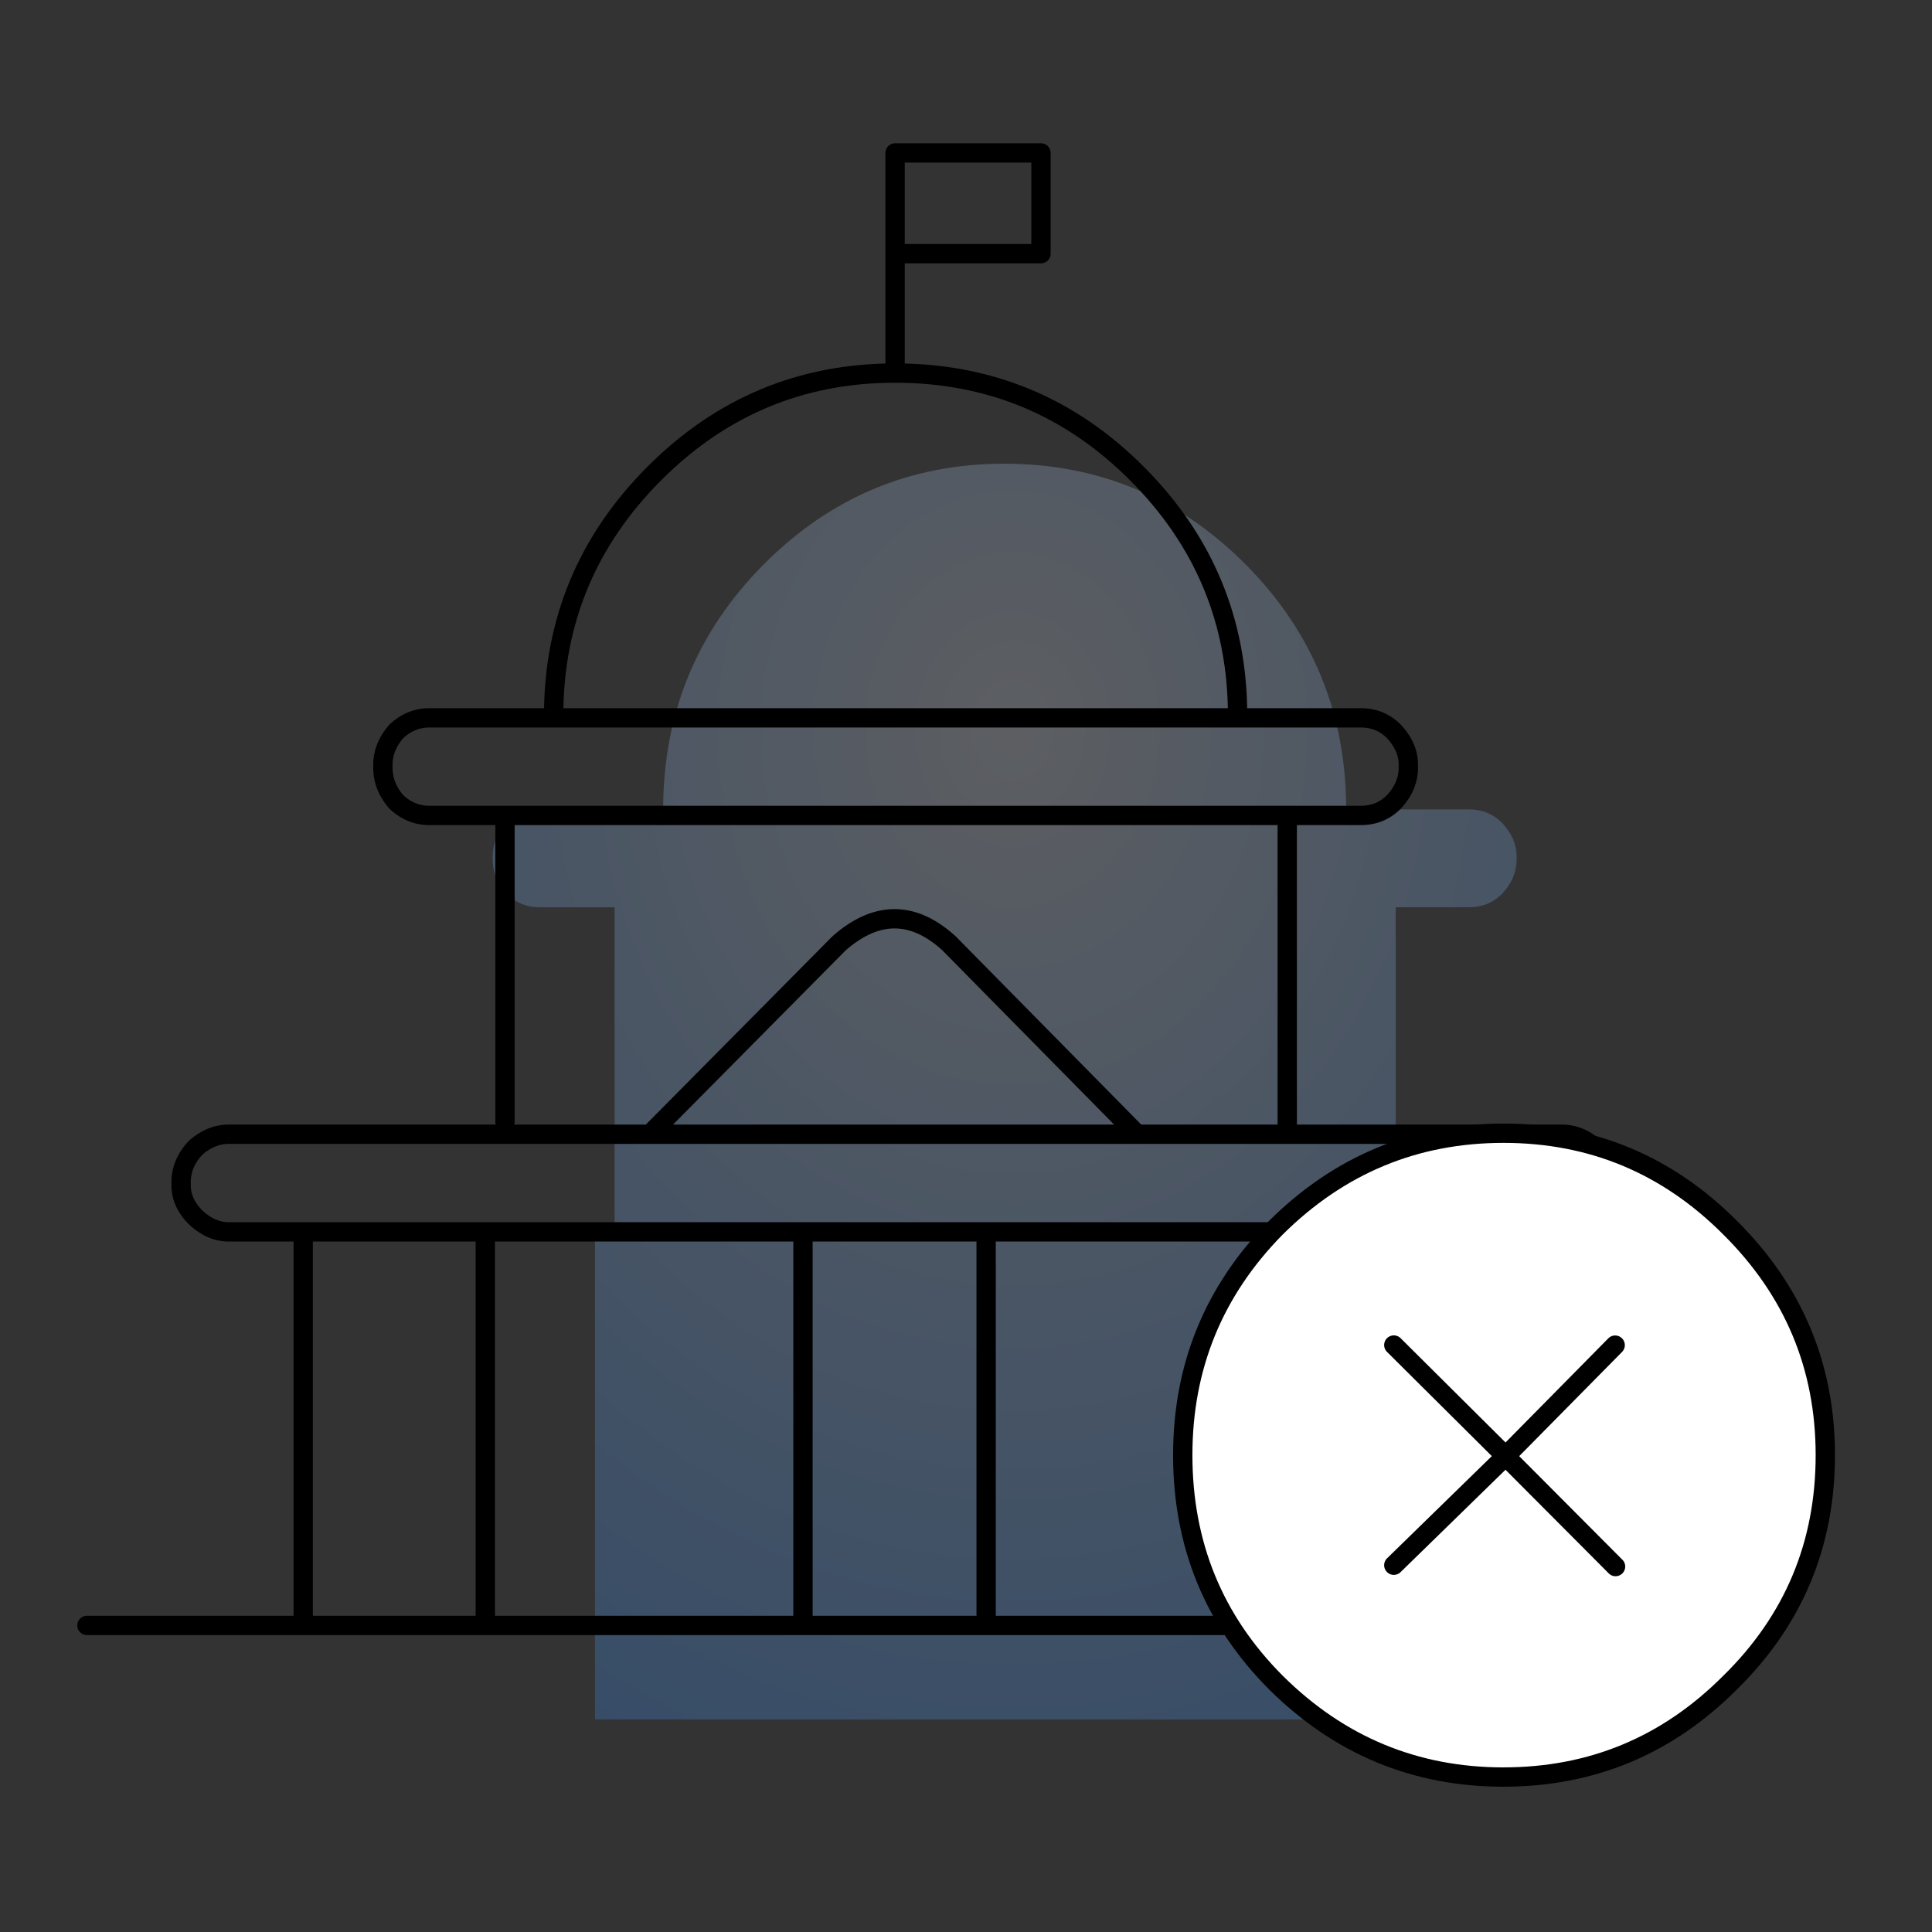 <svg width="100" height="100" fill="none" xmlns="http://www.w3.org/2000/svg"><rect width="100%" height="100%" fill="#333333" stroke="none"/><path fill-rule="evenodd" clip-rule="evenodd" d="M51.974 24.001c4.885 0 9.057 1.742 12.515 5.228 3.458 3.486 5.188 7.708 5.188 12.666h6.364c.678 0 1.248.234 1.711.7.5.54.749 1.114.749 1.726v.161c0 .647-.25 1.239-.749 1.778-.463.468-1.033.7-1.711.7h-3.797v16.547h.855v25.494H30.796V63.508h1.016V46.962h-3.904c-.642 0-1.212-.234-1.712-.701-.464-.54-.695-1.132-.695-1.778v-.161c0-.61.232-1.186.695-1.725.499-.468 1.07-.7 1.712-.7h6.417c0-4.96 1.73-9.182 5.188-12.667 3.458-3.485 7.613-5.229 12.461-5.229z" fill="url(#paint0_radial_919_4574)"/><path d="M25.638 58.063a.5.5 0 101 0h-1zm.5-15.856h.5a.5.5 0 00-.5-.5v.5zm-5.623-.699l-.378.328a.493.493 0 00.037.038l.34-.366zm0-3.654l-.342-.365a.503.503 0 00-.037.039l.379.327zm51.63 0l.366-.34a.46.46 0 00-.012-.012l-.354.352zm0 3.654l.354.353a.317.317 0 00.012-.012l-.366-.34zm-5.517.7v-.5a.5.5 0 00-.5.5h.5zm0 16.5h-.5a.5.5 0 00.5.5v-.5zm15.907.7l.379-.328a.522.522 0 00-.038-.039l-.34.366zm0 3.6l.354.352.013-.013-.367-.34zm-5.677.752v-.5a.5.5 0 00-.5.5h.5zm0 20.371h-.5a.5.5 0 00.5.5v-.5zm11.3.5a.5.5 0 100-1v1zm-83.657-.999a.5.5 0 100 1v-1zm11.194.5v.5a.5.5 0 00.5-.5h-.5zm0-20.371h.5a.5.5 0 00-.5-.5v.5zm-5.57-.753l-.354.354a.389.389 0 00.012.011l.342-.365zm0-3.6l-.329-.378a.501.501 0 00-.037.036l.366.341zm23.512-.7v.5a.5.5 0 00.355-.148l-.355-.352zm9.8-9.889l-.328-.376a.464.464 0 00-.026.025l.355.351zm5.678 0l.356-.35a.53.53 0 00-.02-.02l-.336.37zm9.747 9.89l-.356.35a.5.5 0 00.356.15v-.5zm7.766.5a.5.5 0 100-1v1zM15.695 63.26a.5.5 0 000 1v-1zm61.163 1a.5.5 0 100-1v1zM15.695 83.632a.5.5 0 100 1v-1zm9.426.5v.5a.5.5 0 00.5-.5h-.5zm.5-20.371a.5.5 0 10-1 0h1zm16.442 0a.5.5 0 10-1 0h1zm-.5 20.371h-.5a.5.5 0 00.5.5v-.5zm9.48 0v.5a.5.5 0 00.5-.5h-.5zm.5-20.371a.5.5 0 10-1 0h1zm-.5 19.871a.5.5 0 100 1v-1zm16.442.5v.5a.5.5 0 00.5-.5h-.5zm.5-20.371a.5.5 0 10-1 0h1zm-9.123-4.553a.5.5 0 100-1v1zm-25.225-1a.5.5 0 100 1v-1zm33.848 25.424a.5.5 0 100 1v-1zm9.373 1a.5.5 0 000-1v1zm-51.737-1a.5.5 0 100 1v-1zm16.442 1a.5.5 0 100-1v1zM26.138 41.707a.5.5 0 100 1v-1zm40.49 1a.5.5 0 100-1v1zm-39.99 15.356V42.207h-1v15.856h1zm-.5-16.356h-3.91v1h3.91v-1zm-3.91 0c-.507 0-.958-.179-1.373-.565l-.68.732c.585.546 1.276.833 2.054.833v-1zm-1.335-.526c-.395-.456-.574-.933-.574-1.445h-1c0 .776.283 1.48.818 2.1l.756-.655zm-.574-1.445v-.161h-1v.16h1zm0-.161c0-.47.175-.931.574-1.394l-.757-.653c-.528.612-.817 1.299-.817 2.047h1zm.537-1.355c.413-.386.864-.564 1.373-.564v-1c-.777 0-1.47.285-2.056.833l.683.73zm1.373-.564H70.43v-1H22.229v1zm48.202 0c.55 0 .993.183 1.36.551l.708-.705c-.56-.563-1.26-.846-2.068-.846v1zm1.348.54c.432.464.616.92.616 1.379h1c0-.761-.316-1.451-.884-2.061l-.732.681zm.616 1.379v.16h1v-.16h-1zm0 .16c0 .502-.19.974-.616 1.433l.732.681c.573-.616.884-1.324.884-2.113h-1zm-.605 1.42c-.366.37-.808.552-1.36.552v1c.808 0 1.508-.281 2.07-.846l-.71-.705zm-1.36.552h-3.802v1h3.803v-1zm-4.302.5v16.501h1v-16.5h-1zm.5 17.001h14.193v-1H66.628v1zm14.193 0c.508 0 .959.18 1.374.565l.68-.732c-.585-.545-1.276-.833-2.054-.833v1zm1.335.526c.395.457.575.934.575 1.447h1c0-.778-.284-1.482-.817-2.1l-.758.653zm.575 1.447v.16h1v-.16h-1zm0 .16c0 .467-.173.906-.563 1.327l.734.68c.538-.582.83-1.257.83-2.007h-1zm-.55 1.313c-.417.419-.864.606-1.36.606v1c.79 0 1.485-.314 2.068-.9l-.708-.706zm-1.36.606h-3.963v1h3.963v-1zm-4.463.5v20.37h1V63.76h-1zm.5 20.871h11.3v-1h-11.3v1zM4.5 84.632h11.194v-1H4.5v1zm11.694-.5V63.761h-1v20.371h1zm-.5-20.871h-3.857v1h3.857v-1zm-3.857 0c-.454 0-.908-.183-1.371-.617l-.684.73c.608.57 1.296.887 2.055.887v-1zm-1.36-.606c-.422-.423-.603-.857-.603-1.313h-1c0 .763.318 1.441.896 2.02l.707-.707zm-.603-1.313v-.161h-1v.161h1zm0-.161c0-.502.189-.975.616-1.433l-.732-.681c-.574.616-.884 1.324-.884 2.114h1zm.578-1.397c.46-.4.918-.576 1.385-.576v-1c-.747 0-1.431.29-2.042.822l.657.754zm1.385-.576h21.799v-1H11.838v1zm22.154-.148l9.8-9.889-.71-.703-9.8 9.888.71.704zm9.775-9.864c.905-.79 1.748-1.14 2.536-1.14.786 0 1.609.347 2.476 1.134l.672-.74c-.99-.899-2.042-1.394-3.148-1.394-1.104 0-2.172.493-3.194 1.387l.658.753zm4.992-.026l9.747 9.89.712-.703-9.747-9.889-.712.702zm10.103 10.038h7.766v-1h-7.766v1zm-43.167 5.053h9.426v-1h-9.426v1zm9.426 0h16.442v-1H25.121v1zm16.442 0h9.48v-1h-9.48v1zm9.48 0h16.442v-1H51.043v1zm16.442 0h9.373v-1h-9.373v1zm-51.79 20.371h9.426v-1h-9.426v1zm9.926-.5V63.761h-1v20.371h1zm15.442-20.371v20.371h1V63.761h-1zm.5 20.871h9.48v-1h-9.48v1zm9.98-.5V63.761h-1v20.371h1zm-.5.5h16.442v-1H51.043v1zm16.942-.5V63.761h-1v20.371h1zm-9.123-25.924H33.637v1h25.225v-1zm8.623 26.424h9.373v-1h-9.373v1zm-42.364 0h16.442v-1H25.121v1zm1.017-41.925h40.49v-1h-40.49v1z" fill="#000"/><path d="M28.656 37.047c0-4.873 1.732-9.048 5.195-12.523 3.463-3.476 7.623-5.214 12.479-5.214 4.892 0 9.07 1.737 12.532 5.214 3.464 3.476 5.196 7.65 5.196 12.523" stroke="#000" stroke-linecap="round" stroke-linejoin="round"/><path d="M46.33 19.31V7.915h7.551v5.214H46.33" stroke="#000" stroke-linecap="round" stroke-linejoin="round"/><path fill-rule="evenodd" clip-rule="evenodd" d="M77.822 91.98c-4.57 0-8.499-1.631-11.783-4.892-3.214-3.224-4.82-7.148-4.82-11.77 0-4.588 1.606-8.51 4.82-11.772 3.284-3.26 7.212-4.891 11.783-4.891 4.57 0 8.48 1.63 11.729 4.891 3.285 3.262 4.927 7.185 4.927 11.771 0 4.623-1.642 8.547-4.927 11.772-3.249 3.26-7.159 4.89-11.73 4.89z" fill="#fff"/><path clip-rule="evenodd" d="M77.822 91.98c-4.57 0-8.499-1.631-11.783-4.892-3.214-3.224-4.82-7.148-4.82-11.77 0-4.588 1.606-8.51 4.82-11.772 3.284-3.26 7.212-4.891 11.783-4.891 4.57 0 8.48 1.63 11.729 4.891 3.285 3.262 4.927 7.185 4.927 11.771 0 4.623-1.642 8.547-4.927 11.772-3.249 3.26-7.159 4.89-11.73 4.89z" stroke="#000" stroke-linecap="round" stroke-linejoin="round"/><path d="M83.962 69.97a.5.5 0 00-.712-.702l.712.703zm-6.033 5.4l-.356-.35a.5.5 0 00.002.704l.354-.353zm5.323 6.052a.5.5 0 10.708-.705l-.708.705zm-11.457-.765a.5.5 0 10.699.716l-.699-.716zm6.134-5.286l.349.358a.5.5 0 00.003-.713l-.352.355zm-5.432-6.106a.5.5 0 00-.705.71l.705-.71zm10.753.003l-5.677 5.752.712.702 5.677-5.751-.712-.703zm-5.675 6.456l5.677 5.698.708-.705-5.677-5.699-.708.706zm-5.081 5.648l5.784-5.643-.698-.716-5.785 5.644.699.716zm5.787-6.356l-5.784-5.75-.705.708 5.784 5.751.705-.709z" fill="#000"/><defs><radialGradient id="paint0_radial_919_4574" cx="0" cy="0" r="1" gradientUnits="userSpaceOnUse" gradientTransform="matrix(55.46 0 0 68.017 52.402 37.53)"><stop stop-color="#BBC1CC" stop-opacity=".302"/><stop offset="1" stop-color="#2A7DE1" stop-opacity=".302"/></radialGradient></defs></svg>